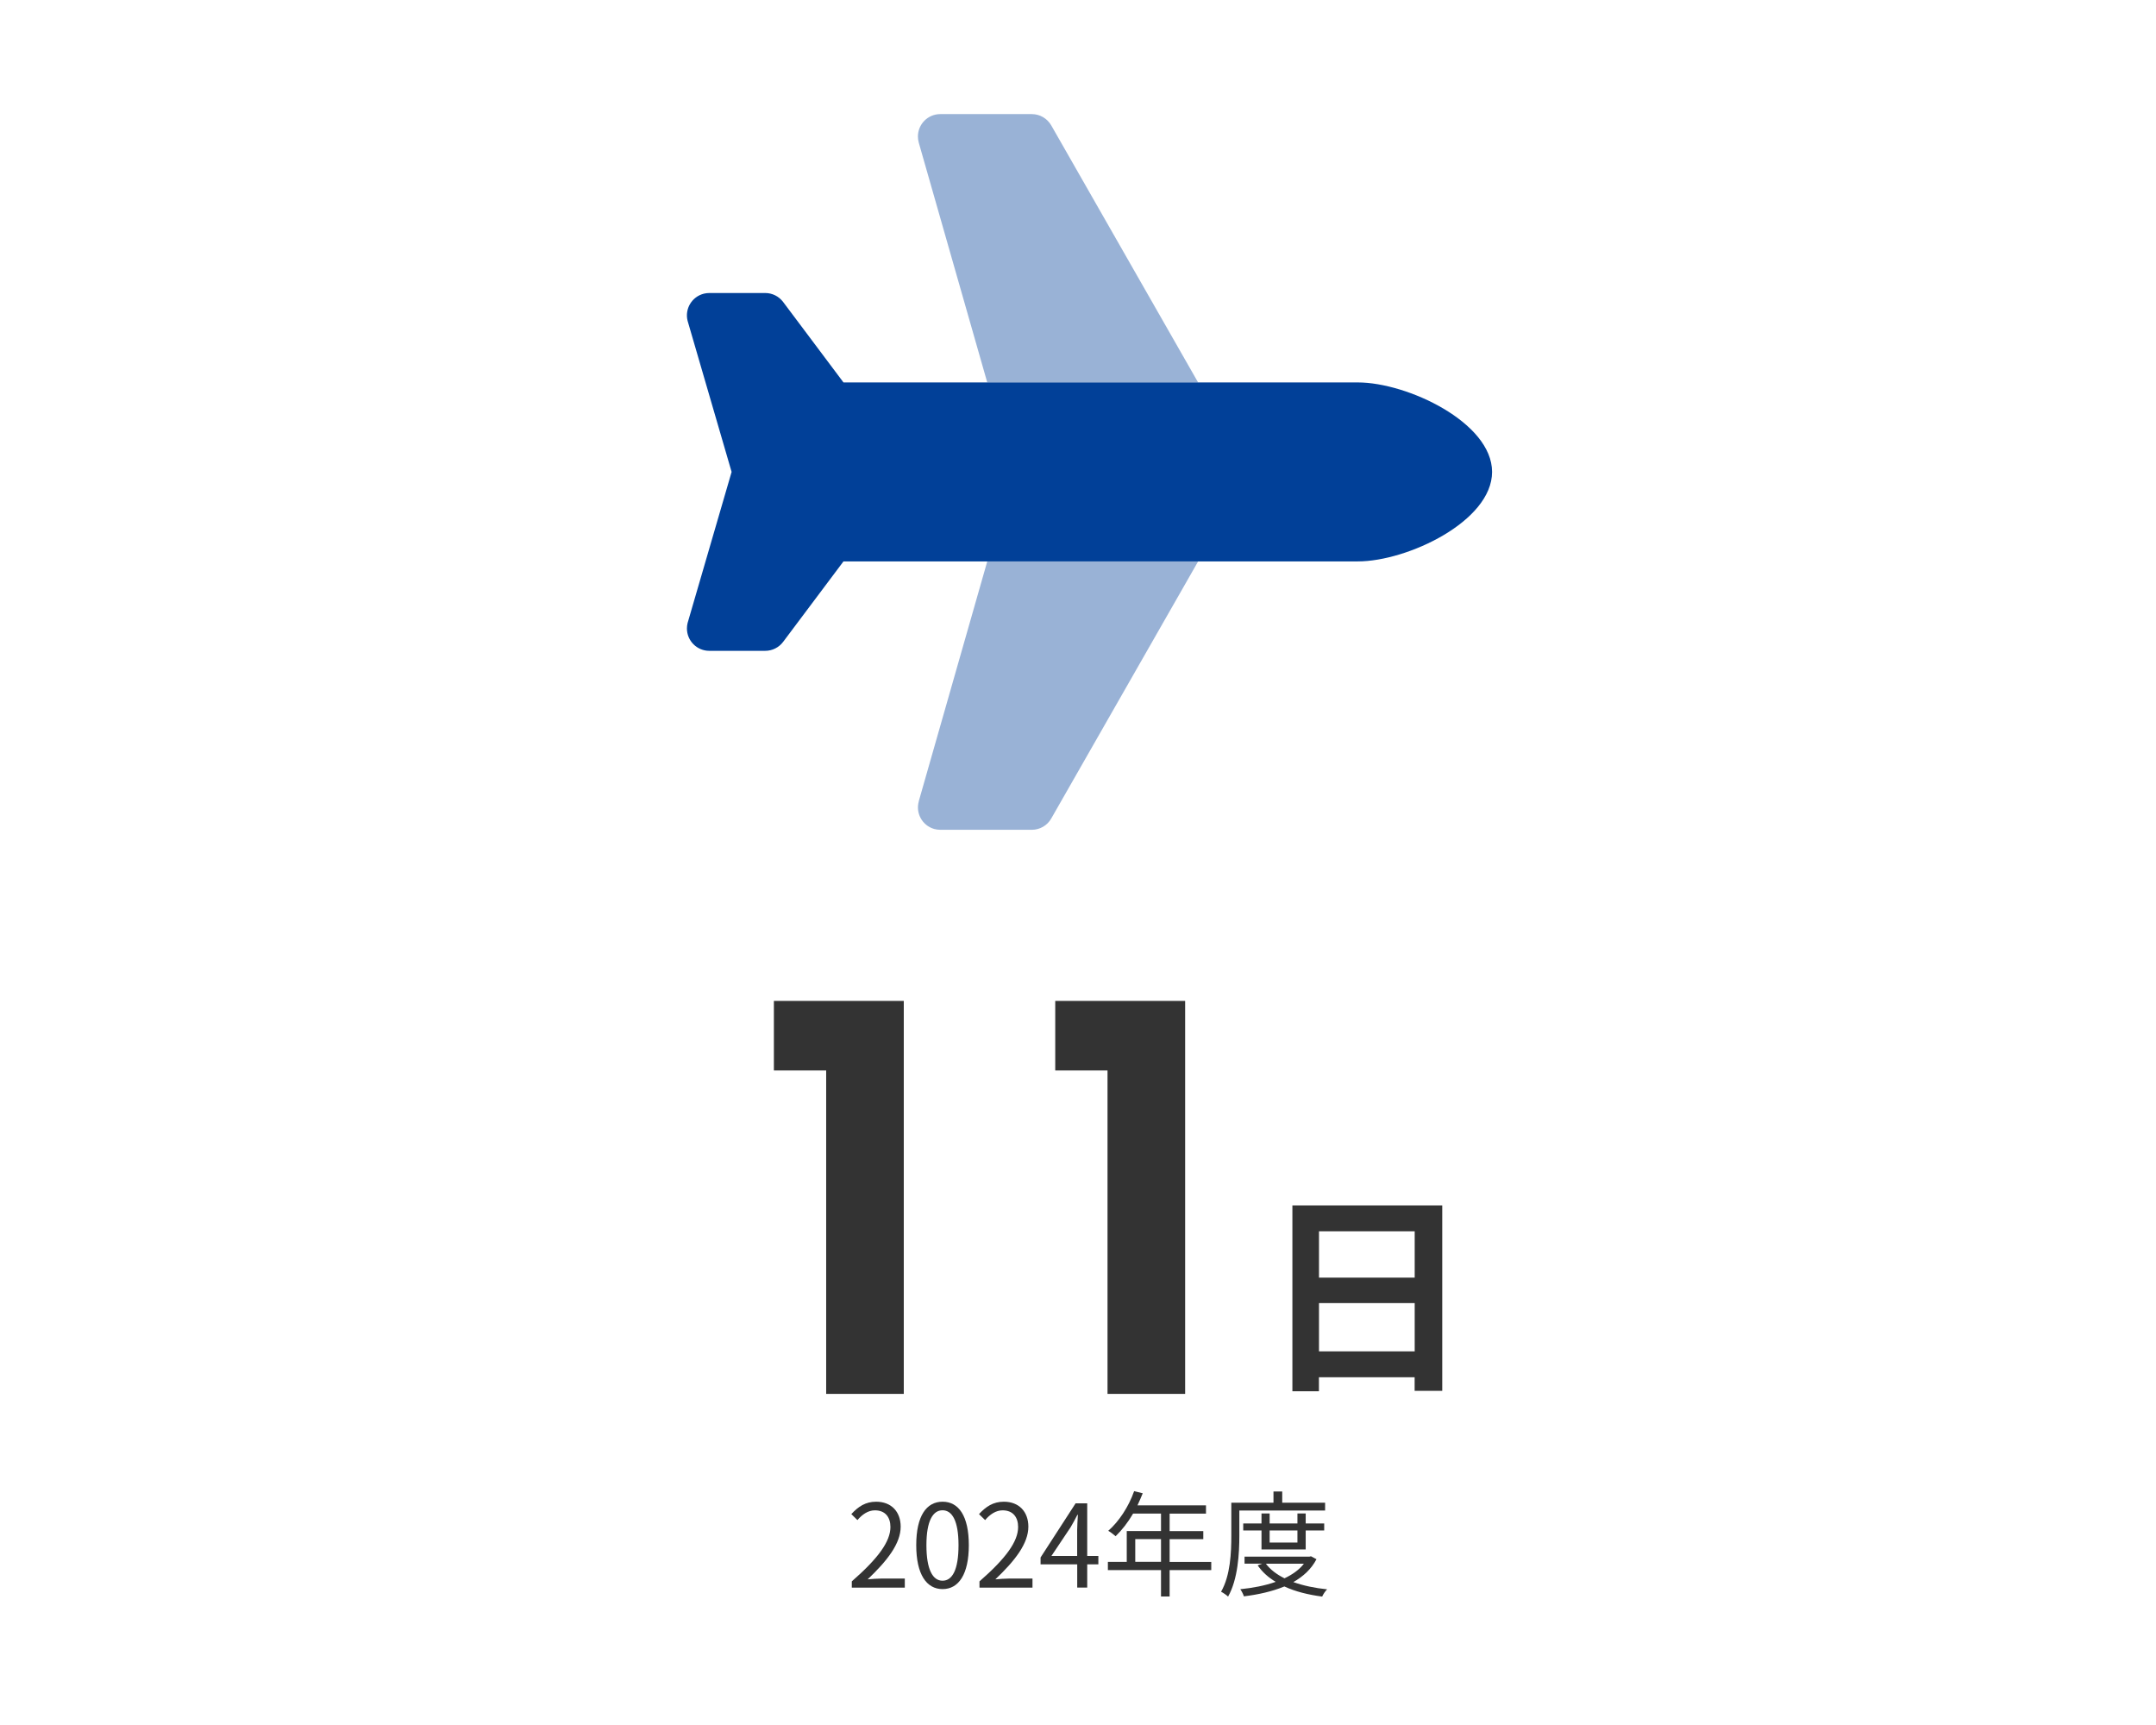 <?xml version="1.0" encoding="UTF-8"?><svg id="_レイヤー_1" xmlns="http://www.w3.org/2000/svg" viewBox="0 0 360 288"><rect width="360" height="288" style="fill:none;"/><path d="M129.22,178.72v-11.61h21.69v65.61h-12.96v-54h-8.73Z" style="fill:#333;"/><path d="M176.2,178.72v-11.61h21.69v65.61h-12.96v-54h-8.73Z" style="fill:#333;"/><path d="M240.82,201.25v30.96h-4.61v-2.27h-15.98v2.34h-4.43v-31.03h25.02ZM220.24,205.57v7.74h15.98v-7.74h-15.98ZM236.22,225.62v-8.06h-15.98v8.06h15.98Z" style="fill:#333;"/><path d="M142.23,264.02c4.42-3.86,6.45-6.66,6.45-9.08,0-1.61-.84-2.78-2.59-2.78-1.15,0-2.15.71-2.92,1.63l-1.02-1c1.15-1.25,2.36-2.07,4.15-2.07,2.51,0,4.09,1.65,4.09,4.17,0,2.8-2.21,5.66-5.51,8.79.73-.06,1.59-.13,2.3-.13h3.9v1.52h-8.85v-1.04Z" style="fill:#333;"/><path d="M152.99,257.98c0-4.9,1.71-7.26,4.4-7.26s4.38,2.38,4.38,7.26-1.71,7.33-4.38,7.33-4.4-2.44-4.4-7.33ZM160.05,257.98c0-4.11-1.08-5.83-2.67-5.83s-2.69,1.73-2.69,5.83,1.07,5.93,2.69,5.93,2.67-1.79,2.67-5.93Z" style="fill:#333;"/><path d="M163.55,264.02c4.42-3.86,6.45-6.66,6.45-9.08,0-1.61-.84-2.78-2.59-2.78-1.15,0-2.15.71-2.92,1.63l-1.02-1c1.15-1.25,2.36-2.07,4.15-2.07,2.51,0,4.09,1.65,4.09,4.17,0,2.8-2.21,5.66-5.51,8.79.73-.06,1.59-.13,2.3-.13h3.9v1.52h-8.85v-1.04Z" style="fill:#333;"/><path d="M183.4,261.18h-1.86v3.88h-1.67v-3.88h-6.12v-1.15l5.85-9.04h1.94v8.79h1.86v1.4ZM179.86,259.78v-4.32c0-.69.08-1.82.12-2.55h-.08c-.35.69-.73,1.38-1.13,2.07l-3.21,4.8h4.3Z" style="fill:#333;"/><path d="M202.25,262.14h-6.95v4.4h-1.44v-4.4h-8.87v-1.38h3.15v-5.14h5.72v-2.92h-4.66c-.86,1.48-1.88,2.78-2.92,3.78-.27-.23-.86-.71-1.23-.9,1.8-1.57,3.42-4.05,4.32-6.62l1.44.35c-.27.67-.57,1.36-.88,2.02h11.44v1.38h-6.07v2.92h5.62v1.34h-5.62v3.8h6.95v1.38ZM193.86,260.76v-3.8h-4.3v3.8h4.3Z" style="fill:#333;"/><path d="M206.94,252.2v4.19c0,2.96-.23,7.27-1.88,10.17-.25-.25-.84-.65-1.17-.81,1.57-2.73,1.71-6.6,1.71-9.37v-5.49h7.04v-1.88h1.46v1.88h7.16v1.3h-14.32ZM219.82,260.32c-.86,1.65-2.21,2.88-3.86,3.82,1.67.6,3.59,1,5.64,1.21-.31.29-.67.84-.83,1.21-2.34-.31-4.49-.84-6.31-1.69-2.04.84-4.38,1.36-6.76,1.65-.1-.35-.38-.88-.6-1.19,2.07-.21,4.11-.59,5.91-1.23-1.23-.73-2.25-1.65-3.01-2.75l.77-.29h-2.96v-1.17h10.84l.25-.06.9.48ZM210.64,258.69v-3.17h-3.05v-1.17h3.05v-1.67h1.36v1.67h4.64v-1.67h1.38v1.67h3.09v1.17h-3.09v3.17h-7.39ZM211.37,261.07c.73.98,1.8,1.79,3.11,2.44,1.32-.63,2.46-1.42,3.24-2.44h-6.35ZM212,255.52v2.02h4.64v-2.02h-4.64Z" style="fill:#333;"/><path d="M164.85,63.86h35.21l-24.53-42.93c-.67-1.16-1.9-1.88-3.24-1.88h-15.29c-2.06,0-3.73,1.67-3.73,3.74,0,.35.05.69.14,1.02l11.44,40.05ZM153.42,133.78c-.57,1.98.58,4.05,2.56,4.62.33.09.67.14,1.02.14h15.29c1.34,0,2.58-.72,3.24-1.88l24.53-42.93h-35.21l-11.44,40.05Z" style="fill:#014098; isolation:isolate; opacity:.4;"/><path d="M226.73,93.73h-85.89l-10.08,13.44c-.71.94-1.81,1.49-2.99,1.49h-9.34c-2.06,0-3.73-1.67-3.73-3.74,0-.3.04-.61.11-.9l7.35-25.23-7.35-25.23c-.5-2,.72-4.03,2.72-4.53.3-.07.6-.11.9-.11h9.34c1.18,0,2.28.55,2.99,1.49l10.08,13.44h85.89c8.25,0,22.41,6.69,22.41,14.94s-14.16,14.94-22.41,14.94Z" style="fill:#014098;"/></svg>